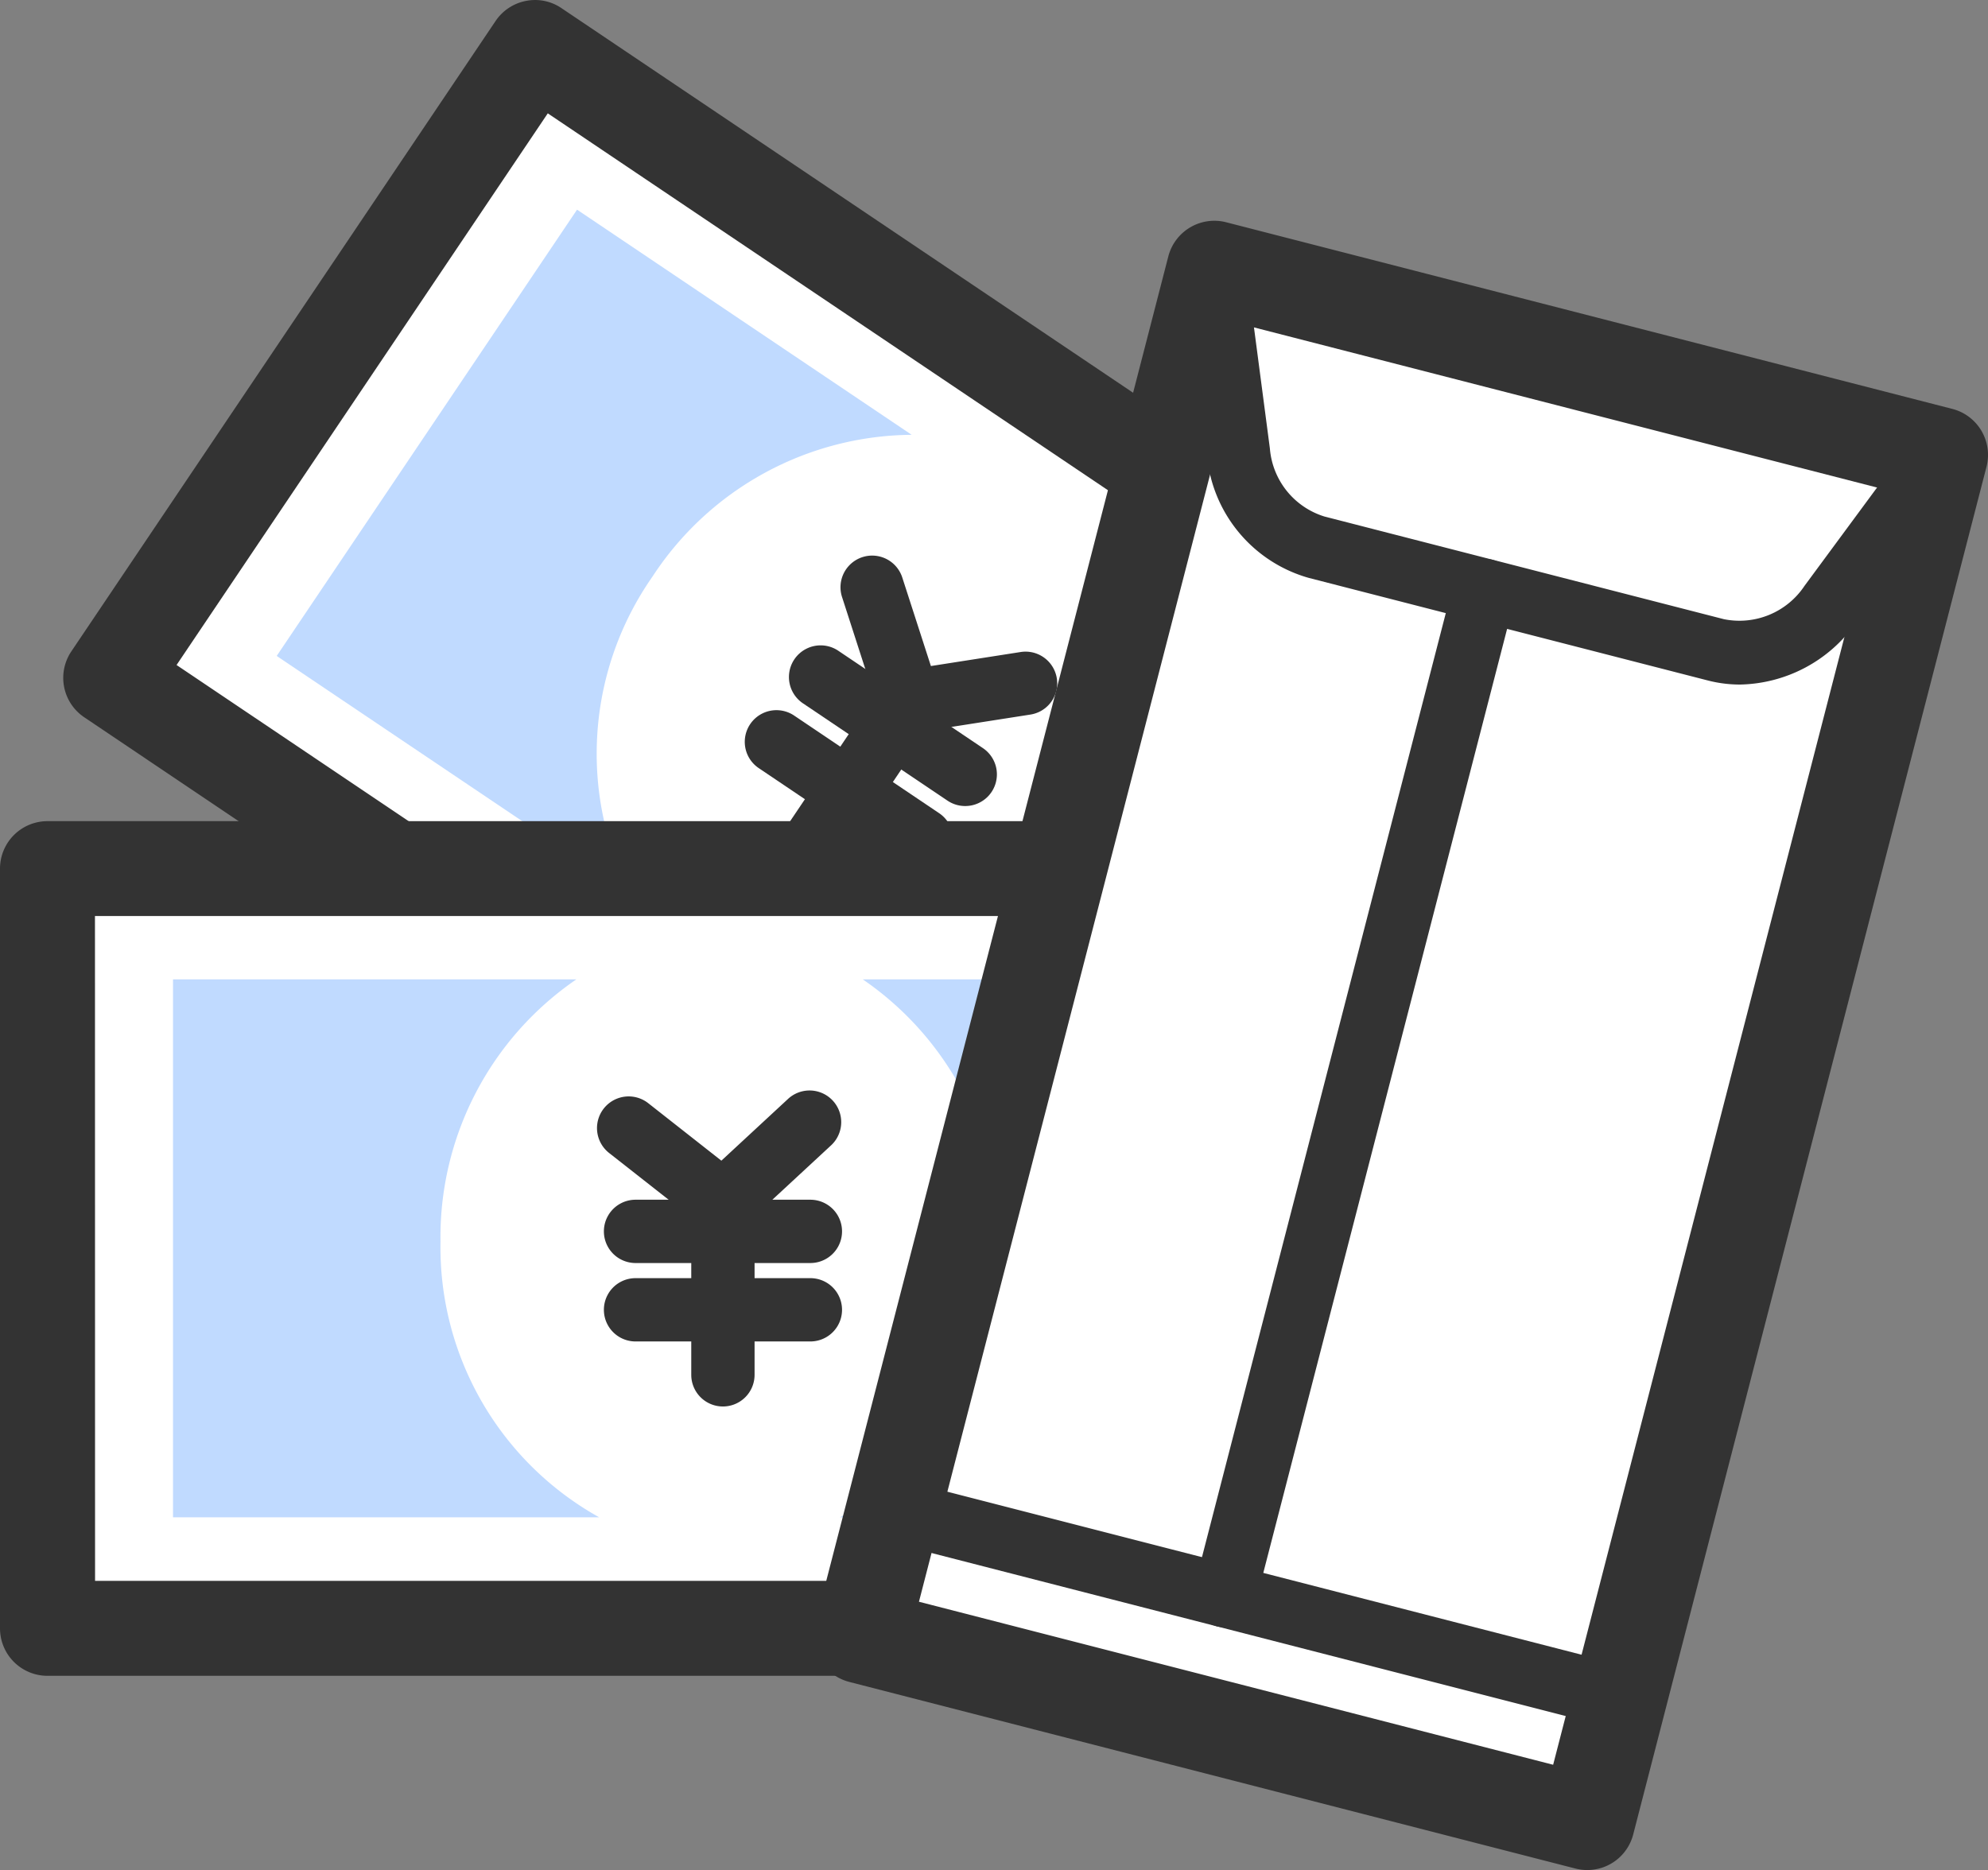 <svg xmlns="http://www.w3.org/2000/svg" width="85.032" height="80" viewBox="0 0 85.032 80">
  <rect x="0" y="0" width="85.032" height="80" fill="#808080" stroke="none"/>
  <g id="Group_11072" data-name="Group 11072" transform="translate(-306.184 -322.96)">
    <g id="Group_11065" data-name="Group 11065" transform="translate(308.885 322.961)">
      <g id="Group_11062" data-name="Group 11062">
        <rect id="Rectangle_17686" data-name="Rectangle 17686" width="57.381" height="32.504" transform="translate(49.636 61.034) rotate(-146.062)" fill="#fff"/>
        <path id="Path_19571" data-name="Path 19571" d="M357.813,386.026a2.028,2.028,0,0,1-1.133-.347l-47.6-32.035a2.03,2.03,0,0,1-.55-2.819l18.145-26.966a2.03,2.03,0,0,1,1.295-.859,2.007,2.007,0,0,1,1.525.309L377.1,355.344a2.031,2.031,0,0,1,.55,2.819L359.5,385.129A2.027,2.027,0,0,1,357.813,386.026ZM313.03,351.409l44.234,29.766,15.879-23.6-44.235-29.766Z" transform="translate(-308.179 -322.961)" fill="#333"/>
      </g>
      <g id="Group_11063" data-name="Group 11063" transform="translate(9.135 8.968)">
        <path id="Path_19572" data-name="Path 19572" d="M331,345.277a13.359,13.359,0,0,1,11.084-6.062l-14.313-9.632-12.847,19.092,15.123,10.176A13.222,13.222,0,0,1,331,345.277Z" transform="translate(-314.925 -329.583)" fill="#c0daff"/>
        <path id="Path_19573" data-name="Path 19573" d="M346.059,341.747a13.358,13.358,0,0,1-1.441,12.551,13.222,13.222,0,0,1-12.216,5.995l15.512,10.439,12.848-19.092Z" transform="translate(-308.736 -325.275)" fill="#c0daff"/>
      </g>
      <g id="Group_11064" data-name="Group 11064" transform="translate(29.151 23.766)">
        <path id="Path_19574" data-name="Path 19574" d="M335.664,348.108a1.353,1.353,0,0,1-1.286-.937l-1.579-4.888a1.354,1.354,0,1,1,2.577-.833l1.224,3.787,3.84-.6a1.354,1.354,0,1,1,.417,2.676l-4.982.779A1.387,1.387,0,0,1,335.664,348.108Z" transform="translate(-328.635 -340.511)" fill="#333"/>
        <path id="Path_19575" data-name="Path 19575" d="M338.649,350.224a1.352,1.352,0,0,1-.756-.23l-6.2-4.175a1.355,1.355,0,0,1,1.513-2.248l6.2,4.175a1.354,1.354,0,0,1-.757,2.478Z" transform="translate(-329.217 -339.509)" fill="#333"/>
        <path id="Path_19576" data-name="Path 19576" d="M337.265,352.279a1.353,1.353,0,0,1-.756-.229l-6.2-4.176a1.355,1.355,0,0,1,1.514-2.248l6.2,4.175a1.354,1.354,0,0,1-.758,2.478Z" transform="translate(-329.707 -338.781)" fill="#333"/>
        <path id="Path_19577" data-name="Path 19577" d="M332.205,352.682a1.355,1.355,0,0,1-1.124-2.111l3.427-5.092a1.355,1.355,0,0,1,2.248,1.513l-3.426,5.092A1.357,1.357,0,0,1,332.205,352.682Z" transform="translate(-329.301 -338.964)" fill="#333"/>
      </g>
    </g>
    <g id="Group_11069" data-name="Group 11069" transform="translate(306.184 358.085)">
      <g id="Group_11066" data-name="Group 11066">
        <rect id="Rectangle_17687" data-name="Rectangle 17687" width="57.381" height="32.504" transform="translate(59.412 34.535) rotate(180)" fill="#fff"/>
        <path id="Path_19578" data-name="Path 19578" d="M365.6,385.465H308.215a2.031,2.031,0,0,1-2.031-2.031v-32.5a2.031,2.031,0,0,1,2.031-2.031H365.6a2.032,2.032,0,0,1,2.031,2.031v32.5A2.032,2.032,0,0,1,365.6,385.465Zm-55.35-4.062h53.319V352.961H310.246Z" transform="translate(-306.184 -348.899)" fill="#333"/>
      </g>
      <g id="Group_11067" data-name="Group 11067" transform="translate(7.4 6.777)">
        <path id="Path_19579" data-name="Path 19579" d="M323.09,365.123A13.361,13.361,0,0,1,328.9,353.9H311.649v23.012h18.229A13.223,13.223,0,0,1,323.09,365.123Z" transform="translate(-311.649 -353.904)" fill="#c0daff"/>
        <path id="Path_19580" data-name="Path 19580" d="M333.692,353.9a13.361,13.361,0,0,1,5.812,11.219,13.222,13.222,0,0,1-6.787,11.793h18.7V353.9Z" transform="translate(-304.188 -353.904)" fill="#c0daff"/>
      </g>
      <g id="Group_11068" data-name="Group 11068" transform="translate(25.536 11.523)">
        <path id="Path_19581" data-name="Path 19581" d="M330.433,363.545a1.349,1.349,0,0,1-.837-.29l-4.037-3.171a1.354,1.354,0,0,1,1.674-2.13l3.128,2.459,2.852-2.642a1.354,1.354,0,1,1,1.84,1.987l-3.7,3.427A1.351,1.351,0,0,1,330.433,363.545Z" transform="translate(-325.042 -357.408)" fill="#333"/>
        <path id="Path_19582" data-name="Path 19582" d="M334.091,363.569h-7.478a1.354,1.354,0,0,1,0-2.708h7.478a1.354,1.354,0,0,1,0,2.708Z" transform="translate(-324.965 -356.185)" fill="#333"/>
        <path id="Path_19583" data-name="Path 19583" d="M334.091,366.047h-7.478a1.354,1.354,0,0,1,0-2.708h7.478a1.354,1.354,0,0,1,0,2.708Z" transform="translate(-324.965 -355.308)" fill="#333"/>
        <path id="Path_19584" data-name="Path 19584" d="M329.373,369.706a1.355,1.355,0,0,1-1.354-1.354v-6.137a1.354,1.354,0,0,1,2.708,0v6.137A1.354,1.354,0,0,1,329.373,369.706Z" transform="translate(-323.988 -356.185)" fill="#333"/>
      </g>
    </g>
    <g id="Group_11071" data-name="Group 11071" transform="translate(340.983 332.4)">
      <g id="Group_11070" data-name="Group 11070">
        <path id="Path_19585" data-name="Path 19585" d="M348.491,331.432l31.063,7.985-15.11,58.512-31.063-7.985Z" transform="translate(-331.351 -329.4)" fill="#fff"/>
        <path id="Path_19586" data-name="Path 19586" d="M364.976,400.492a2.036,2.036,0,0,1-.507-.064l-31.061-7.984a2.031,2.031,0,0,1-1.461-2.475l15.109-58.512A2.034,2.034,0,0,1,349.528,330l31.062,7.985a2.032,2.032,0,0,1,1.461,2.475L366.94,398.968A2.029,2.029,0,0,1,364.976,400.492Zm-28.587-11.478,27.126,6.974,14.094-54.578-27.126-6.972Z" transform="translate(-331.882 -329.932)" fill="#333"/>
      </g>
      <path id="Path_19587" data-name="Path 19587" d="M367.378,349.6a5.5,5.5,0,0,1-1.364-.172l-17.088-4.393a6.018,6.018,0,0,1-4.34-5.182l-1.035-7.888a1.353,1.353,0,1,1,2.684-.351l1.036,7.886a3.326,3.326,0,0,0,2.329,2.91l17.088,4.393a3.344,3.344,0,0,0,3.452-1.427l4.726-6.406a1.354,1.354,0,1,1,2.179,1.609l-4.726,6.405A6.2,6.2,0,0,1,367.378,349.6Z" transform="translate(-327.754 -329.755)" fill="#333"/>
      <path id="Path_19588" data-name="Path 19588" d="M345.224,386.328a1.338,1.338,0,0,1-.34-.043,1.353,1.353,0,0,1-.972-1.649l11.107-43.011a1.354,1.354,0,0,1,2.622.677l-11.107,43.011A1.354,1.354,0,0,1,345.224,386.328Z" transform="translate(-327.638 -326.151)" fill="#333"/>
      <path id="Path_19589" data-name="Path 19589" d="M365.467,380.284a1.387,1.387,0,0,1-.339-.042l-29.7-7.636a1.354,1.354,0,1,1,.674-2.623l29.7,7.635a1.355,1.355,0,0,1-.336,2.666Z" transform="translate(-330.987 -315.764)" fill="#333"/>
    </g>
  </g>
</svg>
